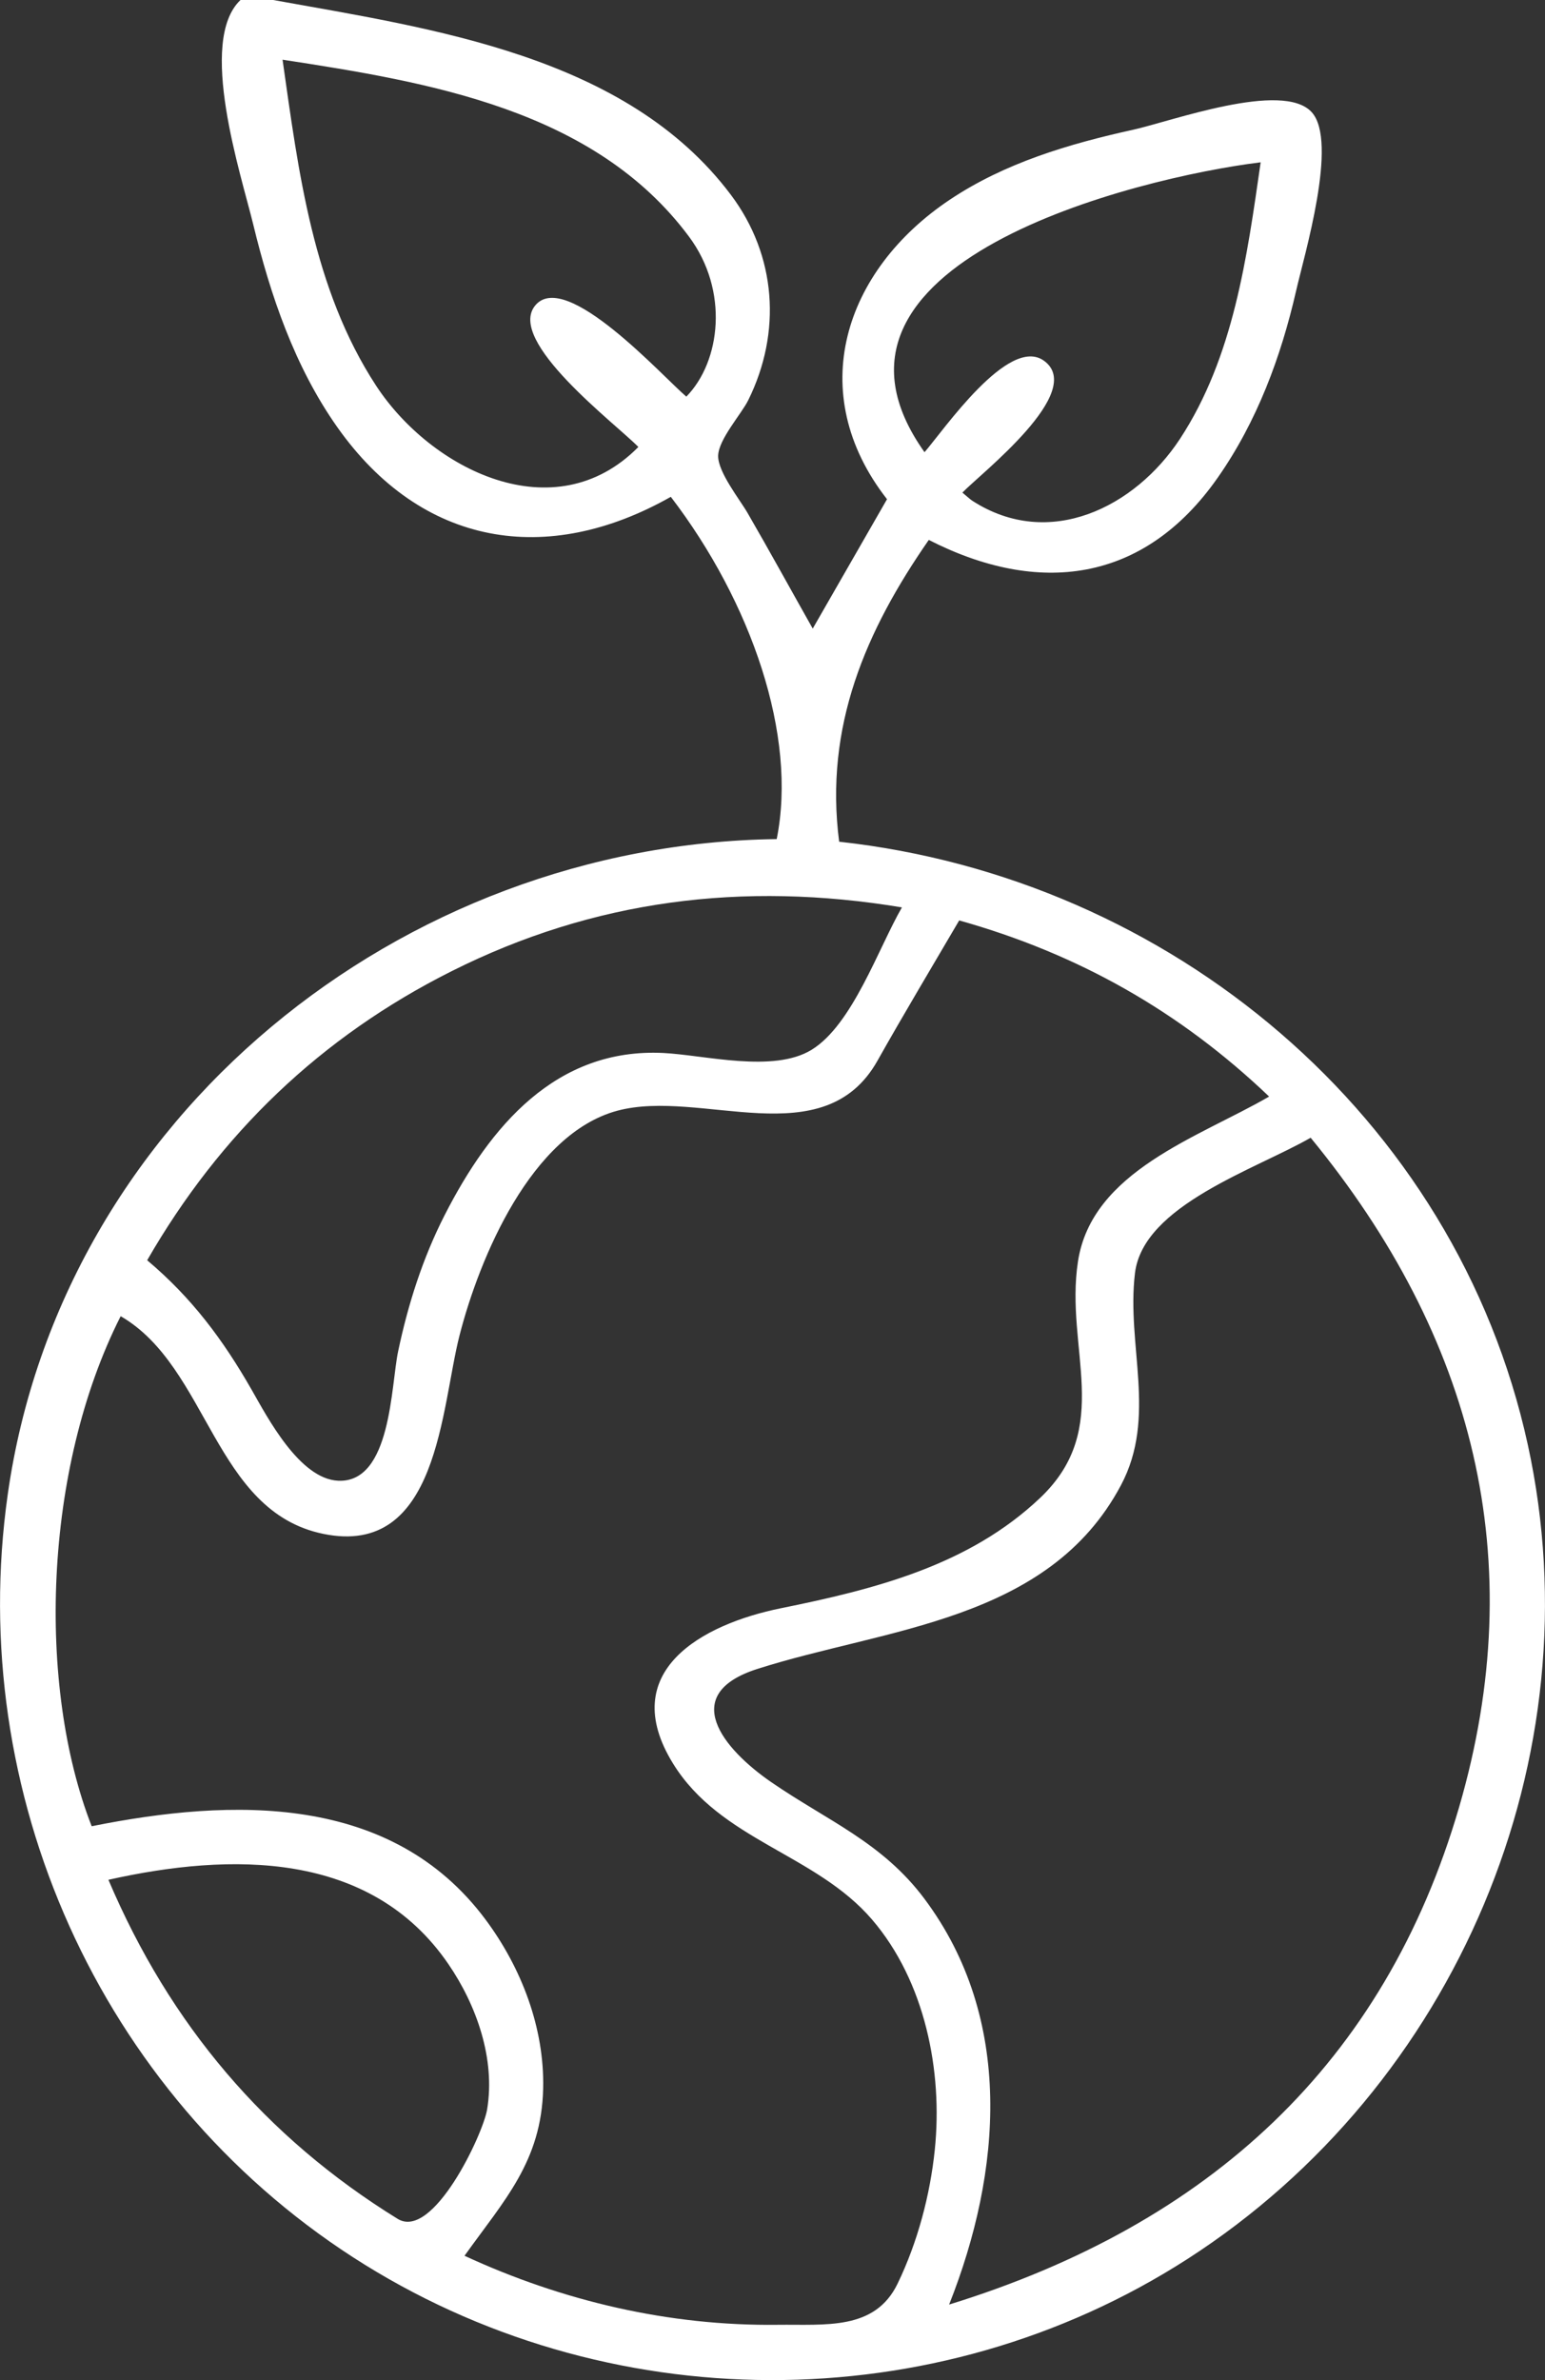 <svg width="50" height="77" viewBox="0 0 50 77" fill="none" xmlns="http://www.w3.org/2000/svg">
<rect x="0" y="0" width="50" height="77" fill="#333333" stroke="none"/>
<g clip-path="url(#clip0_42_310)">
<path d="M8.841 -0C13.989 0.93 20.264 1.791 23.653 6.303C25.13 8.269 25.3 10.754 24.216 12.945C23.993 13.398 23.255 14.212 23.241 14.744C23.228 15.269 23.951 16.175 24.192 16.594C24.91 17.834 25.598 19.09 26.302 20.337C27.048 19.037 27.866 17.614 28.706 16.151C26.012 12.702 27.317 8.746 30.741 6.459C32.526 5.267 34.595 4.655 36.673 4.197C37.9 3.926 41.507 2.602 42.448 3.627C43.319 4.578 42.203 8.277 41.946 9.406C41.457 11.546 40.676 13.645 39.409 15.454C37.01 18.883 33.589 19.272 30.058 17.468C28.023 20.398 26.674 23.498 27.157 27.232C37.857 28.403 47.11 36.078 49.442 46.734C51.658 56.858 47.115 67.501 38.426 73.087C30.255 78.341 19.578 78.296 11.42 73.026C3.212 67.719 -1.116 57.99 0.25 48.353C1.984 36.113 12.974 27.306 25.136 27.147C25.81 23.803 24.315 19.479 21.709 16.074C17.713 18.337 13.649 17.696 10.91 13.812C9.534 11.859 8.751 9.554 8.193 7.252C7.805 5.657 6.378 1.325 7.786 -0.003C8.137 -0.003 8.49 -0.003 8.841 -0.003V-0ZM31.044 29.775C30.135 31.328 29.245 32.811 28.398 34.316C26.658 37.413 22.689 35.209 19.979 35.935C17.193 36.682 15.519 40.686 14.874 43.195C14.268 45.545 14.199 50.396 10.461 49.625C6.918 48.897 6.761 44.236 3.905 42.583C1.397 47.537 1.193 54.548 2.967 59.084C7.526 58.17 12.666 58.021 15.708 62.096C16.874 63.66 17.623 65.607 17.578 67.573C17.522 69.931 16.319 71.181 15.033 72.981C18.205 74.448 21.658 75.257 25.162 75.214C26.716 75.195 28.313 75.405 29.049 73.881C29.694 72.546 30.101 71.02 30.252 69.552C30.515 66.998 29.933 64.102 28.225 62.107C26.392 59.969 23.319 59.55 21.78 57.054C19.945 54.079 22.708 52.55 25.274 52.031C28.294 51.419 31.354 50.653 33.666 48.457C36.048 46.191 34.455 43.637 34.885 40.816C35.331 37.885 38.79 36.799 41.072 35.477C38.176 32.713 34.88 30.856 31.046 29.78L31.044 29.775ZM30.714 74.56C39.135 71.96 44.801 66.757 47.219 58.472C49.551 50.476 47.702 43.248 42.416 36.809C40.631 37.835 36.999 38.993 36.731 41.186C36.447 43.529 37.454 45.836 36.277 48.051C33.926 52.476 28.653 52.667 24.498 53.999C21.959 54.816 23.39 56.577 24.96 57.658C26.777 58.909 28.547 59.6 29.915 61.429C32.823 65.318 32.42 70.262 30.717 74.557L30.714 74.56ZM29.184 29.356C24.036 28.503 19.209 29.118 14.621 31.418C10.387 33.54 7.122 36.677 4.763 40.773C6.208 41.989 7.215 43.34 8.145 44.965C8.652 45.852 9.691 47.847 10.942 47.906C12.664 47.988 12.65 44.824 12.884 43.722C13.205 42.199 13.678 40.709 14.387 39.319C15.859 36.431 17.998 33.898 21.464 34.067C22.801 34.133 25.027 34.724 26.265 33.964C27.59 33.151 28.43 30.668 29.189 29.356H29.184ZM22.213 12.831C23.326 11.69 23.595 9.403 22.301 7.66C19.241 3.542 13.891 2.66 9.144 1.931C9.659 5.548 10.124 9.347 12.172 12.479C13.947 15.19 17.945 17.211 20.659 14.461C19.932 13.714 16.359 11.027 17.326 9.877C18.314 8.701 21.456 12.193 22.213 12.834V12.831ZM3.509 60.817C5.499 65.504 8.594 69.147 12.868 71.786C14.01 72.49 15.628 69.062 15.764 68.249C16.037 66.619 15.424 64.876 14.51 63.543C11.991 59.86 7.449 59.934 3.507 60.817H3.509ZM31.145 15.937C31.32 16.08 31.389 16.151 31.471 16.204C33.95 17.802 36.728 16.419 38.187 14.199C39.924 11.549 40.357 8.314 40.798 5.251C36.782 5.747 25.563 8.507 29.92 14.63C30.541 13.915 32.643 10.847 33.785 11.671C35.164 12.667 31.753 15.309 31.145 15.937Z" fill="white"/>
</g>
<defs>
<clipPath id="clip0_42_310">
<rect width="50" height="77" fill="white"/>
</clipPath>
</defs>
</svg>
